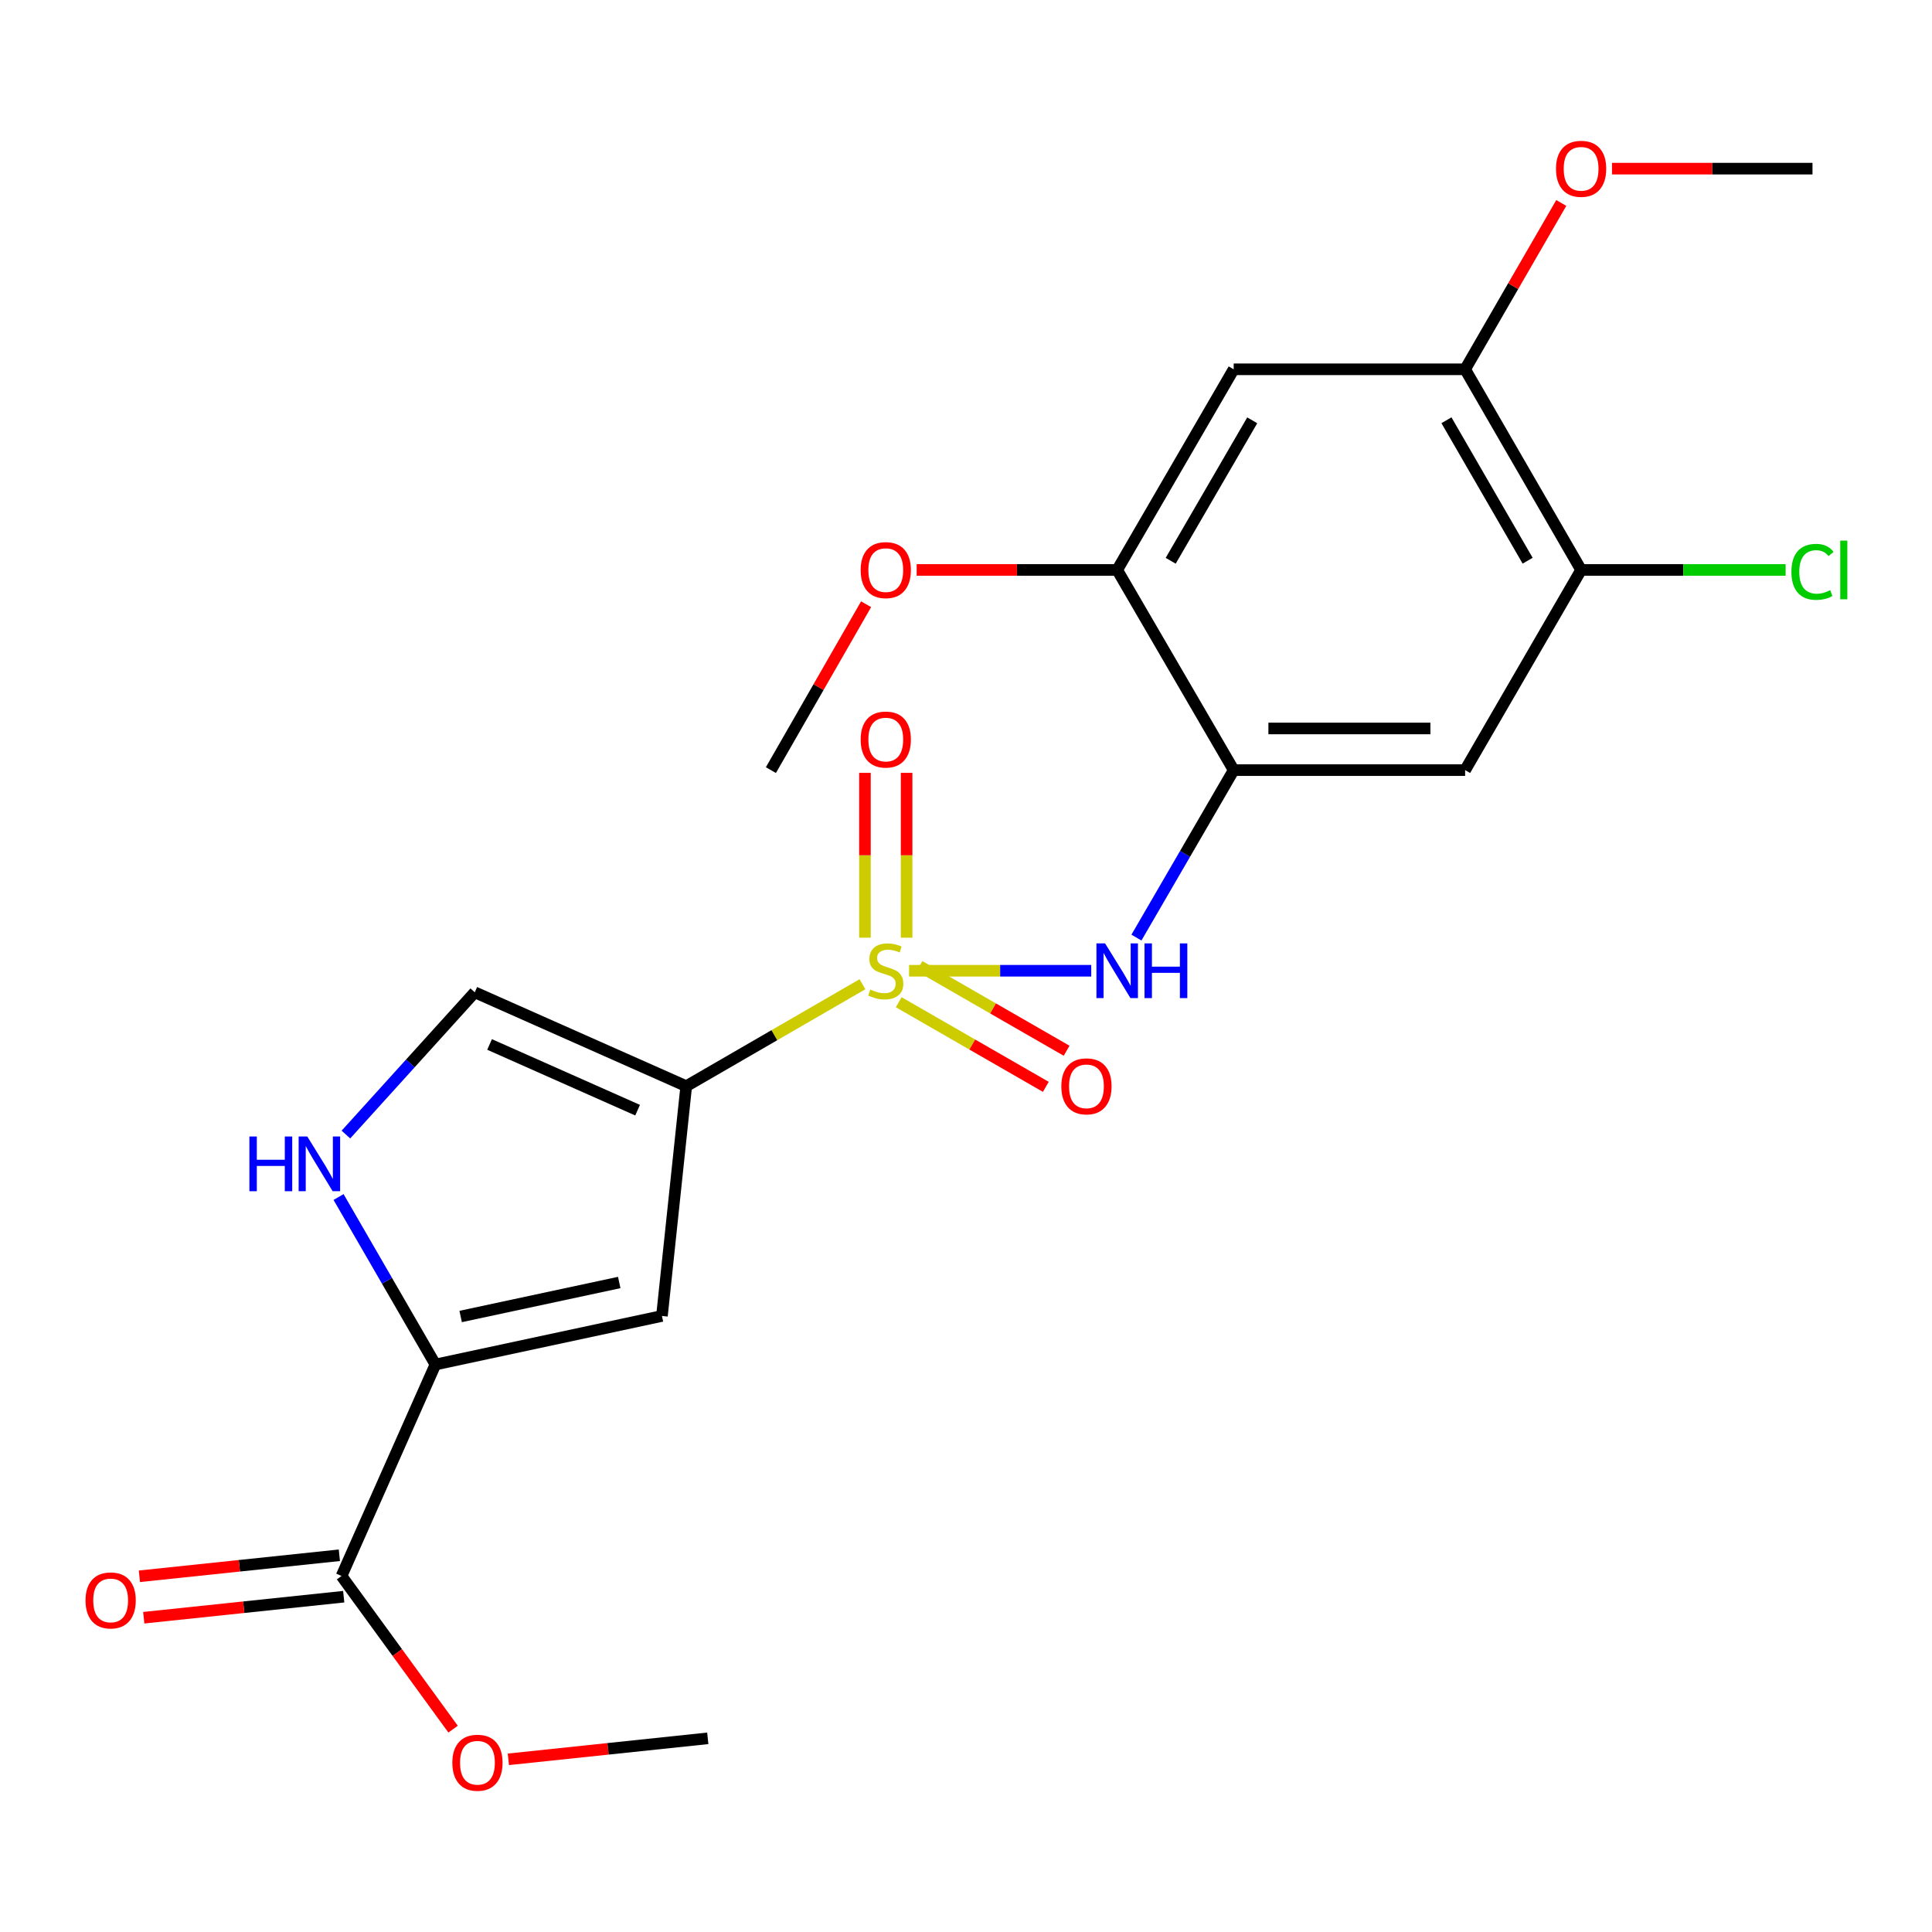 <?xml version='1.0' encoding='iso-8859-1'?>
<svg version='1.1' baseProfile='full'
              xmlns='http://www.w3.org/2000/svg'
                      xmlns:rdkit='http://www.rdkit.org/xml'
                      xmlns:xlink='http://www.w3.org/1999/xlink'
                  xml:space='preserve'
width='1000px' height='1000px' viewBox='0 0 1000 1000'>
<!-- END OF HEADER -->
<rect style='opacity:1.0;fill:#FFFFFF;stroke:none' width='1000' height='1000' x='0' y='0'> </rect>
<path class='bond-0' d='M 446.41,509.438 L 400.8,535.822' style='fill:none;fill-rule:evenodd;stroke:#CCCC00;stroke-width:6px;stroke-linecap:butt;stroke-linejoin:miter;stroke-opacity:1' />
<path class='bond-0' d='M 400.8,535.822 L 355.19,562.206' style='fill:none;fill-rule:evenodd;stroke:#000000;stroke-width:6px;stroke-linecap:butt;stroke-linejoin:miter;stroke-opacity:1' />
<path class='bond-3' d='M 470.548,502.46 L 517.684,502.46' style='fill:none;fill-rule:evenodd;stroke:#CCCC00;stroke-width:6px;stroke-linecap:butt;stroke-linejoin:miter;stroke-opacity:1' />
<path class='bond-3' d='M 517.684,502.46 L 564.821,502.46' style='fill:none;fill-rule:evenodd;stroke:#0000FF;stroke-width:6px;stroke-linecap:butt;stroke-linejoin:miter;stroke-opacity:1' />
<path class='bond-13' d='M 469.256,485.346 L 469.256,442.688' style='fill:none;fill-rule:evenodd;stroke:#CCCC00;stroke-width:6px;stroke-linecap:butt;stroke-linejoin:miter;stroke-opacity:1' />
<path class='bond-13' d='M 469.256,442.688 L 469.256,400.029' style='fill:none;fill-rule:evenodd;stroke:#FF0000;stroke-width:6px;stroke-linecap:butt;stroke-linejoin:miter;stroke-opacity:1' />
<path class='bond-13' d='M 447.691,485.346 L 447.691,442.688' style='fill:none;fill-rule:evenodd;stroke:#CCCC00;stroke-width:6px;stroke-linecap:butt;stroke-linejoin:miter;stroke-opacity:1' />
<path class='bond-13' d='M 447.691,442.688 L 447.691,400.029' style='fill:none;fill-rule:evenodd;stroke:#FF0000;stroke-width:6px;stroke-linecap:butt;stroke-linejoin:miter;stroke-opacity:1' />
<path class='bond-14' d='M 465.173,518.752 L 503.246,540.652' style='fill:none;fill-rule:evenodd;stroke:#CCCC00;stroke-width:6px;stroke-linecap:butt;stroke-linejoin:miter;stroke-opacity:1' />
<path class='bond-14' d='M 503.246,540.652 L 541.32,562.552' style='fill:none;fill-rule:evenodd;stroke:#FF0000;stroke-width:6px;stroke-linecap:butt;stroke-linejoin:miter;stroke-opacity:1' />
<path class='bond-14' d='M 475.925,500.059 L 513.999,521.959' style='fill:none;fill-rule:evenodd;stroke:#CCCC00;stroke-width:6px;stroke-linecap:butt;stroke-linejoin:miter;stroke-opacity:1' />
<path class='bond-14' d='M 513.999,521.959 L 552.072,543.859' style='fill:none;fill-rule:evenodd;stroke:#FF0000;stroke-width:6px;stroke-linecap:butt;stroke-linejoin:miter;stroke-opacity:1' />
<path class='bond-1' d='M 355.19,562.206 L 342.622,681.136' style='fill:none;fill-rule:evenodd;stroke:#000000;stroke-width:6px;stroke-linecap:butt;stroke-linejoin:miter;stroke-opacity:1' />
<path class='bond-6' d='M 355.19,562.206 L 245.737,513.613' style='fill:none;fill-rule:evenodd;stroke:#000000;stroke-width:6px;stroke-linecap:butt;stroke-linejoin:miter;stroke-opacity:1' />
<path class='bond-6' d='M 330.022,574.627 L 253.404,540.612' style='fill:none;fill-rule:evenodd;stroke:#000000;stroke-width:6px;stroke-linecap:butt;stroke-linejoin:miter;stroke-opacity:1' />
<path class='bond-2' d='M 342.622,681.136 L 225.37,706.271' style='fill:none;fill-rule:evenodd;stroke:#000000;stroke-width:6px;stroke-linecap:butt;stroke-linejoin:miter;stroke-opacity:1' />
<path class='bond-2' d='M 320.514,663.82 L 238.438,681.415' style='fill:none;fill-rule:evenodd;stroke:#000000;stroke-width:6px;stroke-linecap:butt;stroke-linejoin:miter;stroke-opacity:1' />
<path class='bond-8' d='M 225.37,706.271 L 176.777,815.724' style='fill:none;fill-rule:evenodd;stroke:#000000;stroke-width:6px;stroke-linecap:butt;stroke-linejoin:miter;stroke-opacity:1' />
<path class='bond-23' d='M 225.37,706.271 L 200.302,662.921' style='fill:none;fill-rule:evenodd;stroke:#000000;stroke-width:6px;stroke-linecap:butt;stroke-linejoin:miter;stroke-opacity:1' />
<path class='bond-23' d='M 200.302,662.921 L 175.235,619.572' style='fill:none;fill-rule:evenodd;stroke:#0000FF;stroke-width:6px;stroke-linecap:butt;stroke-linejoin:miter;stroke-opacity:1' />
<path class='bond-4' d='M 588.219,485.298 L 613.385,441.955' style='fill:none;fill-rule:evenodd;stroke:#0000FF;stroke-width:6px;stroke-linecap:butt;stroke-linejoin:miter;stroke-opacity:1' />
<path class='bond-4' d='M 613.385,441.955 L 638.551,398.613' style='fill:none;fill-rule:evenodd;stroke:#000000;stroke-width:6px;stroke-linecap:butt;stroke-linejoin:miter;stroke-opacity:1' />
<path class='bond-7' d='M 638.551,398.613 L 758.344,398.613' style='fill:none;fill-rule:evenodd;stroke:#000000;stroke-width:6px;stroke-linecap:butt;stroke-linejoin:miter;stroke-opacity:1' />
<path class='bond-7' d='M 656.52,377.048 L 740.375,377.048' style='fill:none;fill-rule:evenodd;stroke:#000000;stroke-width:6px;stroke-linecap:butt;stroke-linejoin:miter;stroke-opacity:1' />
<path class='bond-10' d='M 638.551,398.613 L 578.254,295.006' style='fill:none;fill-rule:evenodd;stroke:#000000;stroke-width:6px;stroke-linecap:butt;stroke-linejoin:miter;stroke-opacity:1' />
<path class='bond-5' d='M 179.047,587.247 L 212.392,550.43' style='fill:none;fill-rule:evenodd;stroke:#0000FF;stroke-width:6px;stroke-linecap:butt;stroke-linejoin:miter;stroke-opacity:1' />
<path class='bond-5' d='M 212.392,550.43 L 245.737,513.613' style='fill:none;fill-rule:evenodd;stroke:#000000;stroke-width:6px;stroke-linecap:butt;stroke-linejoin:miter;stroke-opacity:1' />
<path class='bond-11' d='M 758.344,398.613 L 818.378,295.006' style='fill:none;fill-rule:evenodd;stroke:#000000;stroke-width:6px;stroke-linecap:butt;stroke-linejoin:miter;stroke-opacity:1' />
<path class='bond-15' d='M 175.65,805.001 L 123.899,810.443' style='fill:none;fill-rule:evenodd;stroke:#000000;stroke-width:6px;stroke-linecap:butt;stroke-linejoin:miter;stroke-opacity:1' />
<path class='bond-15' d='M 123.899,810.443 L 72.149,815.885' style='fill:none;fill-rule:evenodd;stroke:#FF0000;stroke-width:6px;stroke-linecap:butt;stroke-linejoin:miter;stroke-opacity:1' />
<path class='bond-15' d='M 177.905,826.447 L 126.155,831.89' style='fill:none;fill-rule:evenodd;stroke:#000000;stroke-width:6px;stroke-linecap:butt;stroke-linejoin:miter;stroke-opacity:1' />
<path class='bond-15' d='M 126.155,831.89 L 74.404,837.332' style='fill:none;fill-rule:evenodd;stroke:#FF0000;stroke-width:6px;stroke-linecap:butt;stroke-linejoin:miter;stroke-opacity:1' />
<path class='bond-17' d='M 176.777,815.724 L 205.649,855.364' style='fill:none;fill-rule:evenodd;stroke:#000000;stroke-width:6px;stroke-linecap:butt;stroke-linejoin:miter;stroke-opacity:1' />
<path class='bond-17' d='M 205.649,855.364 L 234.521,895.003' style='fill:none;fill-rule:evenodd;stroke:#FF0000;stroke-width:6px;stroke-linecap:butt;stroke-linejoin:miter;stroke-opacity:1' />
<path class='bond-9' d='M 638.551,191.148 L 578.254,295.006' style='fill:none;fill-rule:evenodd;stroke:#000000;stroke-width:6px;stroke-linecap:butt;stroke-linejoin:miter;stroke-opacity:1' />
<path class='bond-9' d='M 648.156,217.554 L 605.948,290.255' style='fill:none;fill-rule:evenodd;stroke:#000000;stroke-width:6px;stroke-linecap:butt;stroke-linejoin:miter;stroke-opacity:1' />
<path class='bond-12' d='M 638.551,191.148 L 758.344,191.148' style='fill:none;fill-rule:evenodd;stroke:#000000;stroke-width:6px;stroke-linecap:butt;stroke-linejoin:miter;stroke-opacity:1' />
<path class='bond-18' d='M 578.254,295.006 L 526.361,295.006' style='fill:none;fill-rule:evenodd;stroke:#000000;stroke-width:6px;stroke-linecap:butt;stroke-linejoin:miter;stroke-opacity:1' />
<path class='bond-18' d='M 526.361,295.006 L 474.468,295.006' style='fill:none;fill-rule:evenodd;stroke:#FF0000;stroke-width:6px;stroke-linecap:butt;stroke-linejoin:miter;stroke-opacity:1' />
<path class='bond-16' d='M 818.378,295.006 L 871.305,295.006' style='fill:none;fill-rule:evenodd;stroke:#000000;stroke-width:6px;stroke-linecap:butt;stroke-linejoin:miter;stroke-opacity:1' />
<path class='bond-16' d='M 871.305,295.006 L 924.232,295.006' style='fill:none;fill-rule:evenodd;stroke:#00CC00;stroke-width:6px;stroke-linecap:butt;stroke-linejoin:miter;stroke-opacity:1' />
<path class='bond-24' d='M 818.378,295.006 L 758.344,191.148' style='fill:none;fill-rule:evenodd;stroke:#000000;stroke-width:6px;stroke-linecap:butt;stroke-linejoin:miter;stroke-opacity:1' />
<path class='bond-24' d='M 790.702,290.22 L 748.679,217.519' style='fill:none;fill-rule:evenodd;stroke:#000000;stroke-width:6px;stroke-linecap:butt;stroke-linejoin:miter;stroke-opacity:1' />
<path class='bond-19' d='M 758.344,191.148 L 783.228,148.098' style='fill:none;fill-rule:evenodd;stroke:#000000;stroke-width:6px;stroke-linecap:butt;stroke-linejoin:miter;stroke-opacity:1' />
<path class='bond-19' d='M 783.228,148.098 L 808.112,105.049' style='fill:none;fill-rule:evenodd;stroke:#FF0000;stroke-width:6px;stroke-linecap:butt;stroke-linejoin:miter;stroke-opacity:1' />
<path class='bond-20' d='M 263.123,910.626 L 314.733,905.19' style='fill:none;fill-rule:evenodd;stroke:#FF0000;stroke-width:6px;stroke-linecap:butt;stroke-linejoin:miter;stroke-opacity:1' />
<path class='bond-20' d='M 314.733,905.19 L 366.344,899.755' style='fill:none;fill-rule:evenodd;stroke:#000000;stroke-width:6px;stroke-linecap:butt;stroke-linejoin:miter;stroke-opacity:1' />
<path class='bond-22' d='M 448.289,312.753 L 423.652,355.683' style='fill:none;fill-rule:evenodd;stroke:#FF0000;stroke-width:6px;stroke-linecap:butt;stroke-linejoin:miter;stroke-opacity:1' />
<path class='bond-22' d='M 423.652,355.683 L 399.014,398.613' style='fill:none;fill-rule:evenodd;stroke:#000000;stroke-width:6px;stroke-linecap:butt;stroke-linejoin:miter;stroke-opacity:1' />
<path class='bond-21' d='M 834.372,87.29 L 886.259,87.29' style='fill:none;fill-rule:evenodd;stroke:#FF0000;stroke-width:6px;stroke-linecap:butt;stroke-linejoin:miter;stroke-opacity:1' />
<path class='bond-21' d='M 886.259,87.29 L 938.146,87.29' style='fill:none;fill-rule:evenodd;stroke:#000000;stroke-width:6px;stroke-linecap:butt;stroke-linejoin:miter;stroke-opacity:1' />
<path  class='atom-0' d='M 450.473 512.18
Q 450.793 512.3, 452.113 512.86
Q 453.433 513.42, 454.873 513.78
Q 456.353 514.1, 457.793 514.1
Q 460.473 514.1, 462.033 512.82
Q 463.593 511.5, 463.593 509.22
Q 463.593 507.66, 462.793 506.7
Q 462.033 505.74, 460.833 505.22
Q 459.633 504.7, 457.633 504.1
Q 455.113 503.34, 453.593 502.62
Q 452.113 501.9, 451.033 500.38
Q 449.993 498.86, 449.993 496.3
Q 449.993 492.74, 452.393 490.54
Q 454.833 488.34, 459.633 488.34
Q 462.913 488.34, 466.633 489.9
L 465.713 492.98
Q 462.313 491.58, 459.753 491.58
Q 456.993 491.58, 455.473 492.74
Q 453.953 493.86, 453.993 495.82
Q 453.993 497.34, 454.753 498.26
Q 455.553 499.18, 456.673 499.7
Q 457.833 500.22, 459.753 500.82
Q 462.313 501.62, 463.833 502.42
Q 465.353 503.22, 466.433 504.86
Q 467.553 506.46, 467.553 509.22
Q 467.553 513.14, 464.913 515.26
Q 462.313 517.34, 457.953 517.34
Q 455.433 517.34, 453.513 516.78
Q 451.633 516.26, 449.393 515.34
L 450.473 512.18
' fill='#CCCC00'/>
<path  class='atom-4' d='M 571.994 488.3
L 581.274 503.3
Q 582.194 504.78, 583.674 507.46
Q 585.154 510.14, 585.234 510.3
L 585.234 488.3
L 588.994 488.3
L 588.994 516.62
L 585.114 516.62
L 575.154 500.22
Q 573.994 498.3, 572.754 496.1
Q 571.554 493.9, 571.194 493.22
L 571.194 516.62
L 567.514 516.62
L 567.514 488.3
L 571.994 488.3
' fill='#0000FF'/>
<path  class='atom-4' d='M 592.394 488.3
L 596.234 488.3
L 596.234 500.34
L 610.714 500.34
L 610.714 488.3
L 614.554 488.3
L 614.554 516.62
L 610.714 516.62
L 610.714 503.54
L 596.234 503.54
L 596.234 516.62
L 592.394 516.62
L 592.394 488.3
' fill='#0000FF'/>
<path  class='atom-6' d='M 129.092 588.252
L 132.932 588.252
L 132.932 600.292
L 147.412 600.292
L 147.412 588.252
L 151.252 588.252
L 151.252 616.572
L 147.412 616.572
L 147.412 603.492
L 132.932 603.492
L 132.932 616.572
L 129.092 616.572
L 129.092 588.252
' fill='#0000FF'/>
<path  class='atom-6' d='M 159.052 588.252
L 168.332 603.252
Q 169.252 604.732, 170.732 607.412
Q 172.212 610.092, 172.292 610.252
L 172.292 588.252
L 176.052 588.252
L 176.052 616.572
L 172.172 616.572
L 162.212 600.172
Q 161.052 598.252, 159.812 596.052
Q 158.612 593.852, 158.252 593.172
L 158.252 616.572
L 154.572 616.572
L 154.572 588.252
L 159.052 588.252
' fill='#0000FF'/>
<path  class='atom-14' d='M 445.473 382.783
Q 445.473 375.983, 448.833 372.183
Q 452.193 368.383, 458.473 368.383
Q 464.753 368.383, 468.113 372.183
Q 471.473 375.983, 471.473 382.783
Q 471.473 389.663, 468.073 393.583
Q 464.673 397.463, 458.473 397.463
Q 452.233 397.463, 448.833 393.583
Q 445.473 389.703, 445.473 382.783
M 458.473 394.263
Q 462.793 394.263, 465.113 391.383
Q 467.473 388.463, 467.473 382.783
Q 467.473 377.223, 465.113 374.423
Q 462.793 371.583, 458.473 371.583
Q 454.153 371.583, 451.793 374.383
Q 449.473 377.183, 449.473 382.783
Q 449.473 388.503, 451.793 391.383
Q 454.153 394.263, 458.473 394.263
' fill='#FF0000'/>
<path  class='atom-15' d='M 549.344 562.286
Q 549.344 555.486, 552.704 551.686
Q 556.064 547.886, 562.344 547.886
Q 568.624 547.886, 571.984 551.686
Q 575.344 555.486, 575.344 562.286
Q 575.344 569.166, 571.944 573.086
Q 568.544 576.966, 562.344 576.966
Q 556.104 576.966, 552.704 573.086
Q 549.344 569.206, 549.344 562.286
M 562.344 573.766
Q 566.664 573.766, 568.984 570.886
Q 571.344 567.966, 571.344 562.286
Q 571.344 556.726, 568.984 553.926
Q 566.664 551.086, 562.344 551.086
Q 558.024 551.086, 555.664 553.886
Q 553.344 556.686, 553.344 562.286
Q 553.344 568.006, 555.664 570.886
Q 558.024 573.766, 562.344 573.766
' fill='#FF0000'/>
<path  class='atom-16' d='M 44.272 828.372
Q 44.272 821.572, 47.632 817.772
Q 50.992 813.972, 57.272 813.972
Q 63.552 813.972, 66.912 817.772
Q 70.272 821.572, 70.272 828.372
Q 70.272 835.252, 66.872 839.172
Q 63.472 843.052, 57.272 843.052
Q 51.032 843.052, 47.632 839.172
Q 44.272 835.292, 44.272 828.372
M 57.272 839.852
Q 61.592 839.852, 63.912 836.972
Q 66.272 834.052, 66.272 828.372
Q 66.272 822.812, 63.912 820.012
Q 61.592 817.172, 57.272 817.172
Q 52.952 817.172, 50.592 819.972
Q 48.272 822.772, 48.272 828.372
Q 48.272 834.092, 50.592 836.972
Q 52.952 839.852, 57.272 839.852
' fill='#FF0000'/>
<path  class='atom-17' d='M 927.226 295.986
Q 927.226 288.946, 930.506 285.266
Q 933.826 281.546, 940.106 281.546
Q 945.946 281.546, 949.066 285.666
L 946.426 287.826
Q 944.146 284.826, 940.106 284.826
Q 935.826 284.826, 933.546 287.706
Q 931.306 290.546, 931.306 295.986
Q 931.306 301.586, 933.626 304.466
Q 935.986 307.346, 940.546 307.346
Q 943.666 307.346, 947.306 305.466
L 948.426 308.466
Q 946.946 309.426, 944.706 309.986
Q 942.466 310.546, 939.986 310.546
Q 933.826 310.546, 930.506 306.786
Q 927.226 303.026, 927.226 295.986
' fill='#00CC00'/>
<path  class='atom-17' d='M 952.506 279.826
L 956.186 279.826
L 956.186 310.186
L 952.506 310.186
L 952.506 279.826
' fill='#00CC00'/>
<path  class='atom-18' d='M 234.126 912.39
Q 234.126 905.59, 237.486 901.79
Q 240.846 897.99, 247.126 897.99
Q 253.406 897.99, 256.766 901.79
Q 260.126 905.59, 260.126 912.39
Q 260.126 919.27, 256.726 923.19
Q 253.326 927.07, 247.126 927.07
Q 240.886 927.07, 237.486 923.19
Q 234.126 919.31, 234.126 912.39
M 247.126 923.87
Q 251.446 923.87, 253.766 920.99
Q 256.126 918.07, 256.126 912.39
Q 256.126 906.83, 253.766 904.03
Q 251.446 901.19, 247.126 901.19
Q 242.806 901.19, 240.446 903.99
Q 238.126 906.79, 238.126 912.39
Q 238.126 918.11, 240.446 920.99
Q 242.806 923.87, 247.126 923.87
' fill='#FF0000'/>
<path  class='atom-19' d='M 445.473 295.086
Q 445.473 288.286, 448.833 284.486
Q 452.193 280.686, 458.473 280.686
Q 464.753 280.686, 468.113 284.486
Q 471.473 288.286, 471.473 295.086
Q 471.473 301.966, 468.073 305.886
Q 464.673 309.766, 458.473 309.766
Q 452.233 309.766, 448.833 305.886
Q 445.473 302.006, 445.473 295.086
M 458.473 306.566
Q 462.793 306.566, 465.113 303.686
Q 467.473 300.766, 467.473 295.086
Q 467.473 289.526, 465.113 286.726
Q 462.793 283.886, 458.473 283.886
Q 454.153 283.886, 451.793 286.686
Q 449.473 289.486, 449.473 295.086
Q 449.473 300.806, 451.793 303.686
Q 454.153 306.566, 458.473 306.566
' fill='#FF0000'/>
<path  class='atom-20' d='M 805.378 87.37
Q 805.378 80.57, 808.738 76.77
Q 812.098 72.97, 818.378 72.97
Q 824.658 72.97, 828.018 76.77
Q 831.378 80.57, 831.378 87.37
Q 831.378 94.25, 827.978 98.17
Q 824.578 102.05, 818.378 102.05
Q 812.138 102.05, 808.738 98.17
Q 805.378 94.29, 805.378 87.37
M 818.378 98.85
Q 822.698 98.85, 825.018 95.97
Q 827.378 93.05, 827.378 87.37
Q 827.378 81.81, 825.018 79.01
Q 822.698 76.17, 818.378 76.17
Q 814.058 76.17, 811.698 78.97
Q 809.378 81.77, 809.378 87.37
Q 809.378 93.09, 811.698 95.97
Q 814.058 98.85, 818.378 98.85
' fill='#FF0000'/>
</svg>
